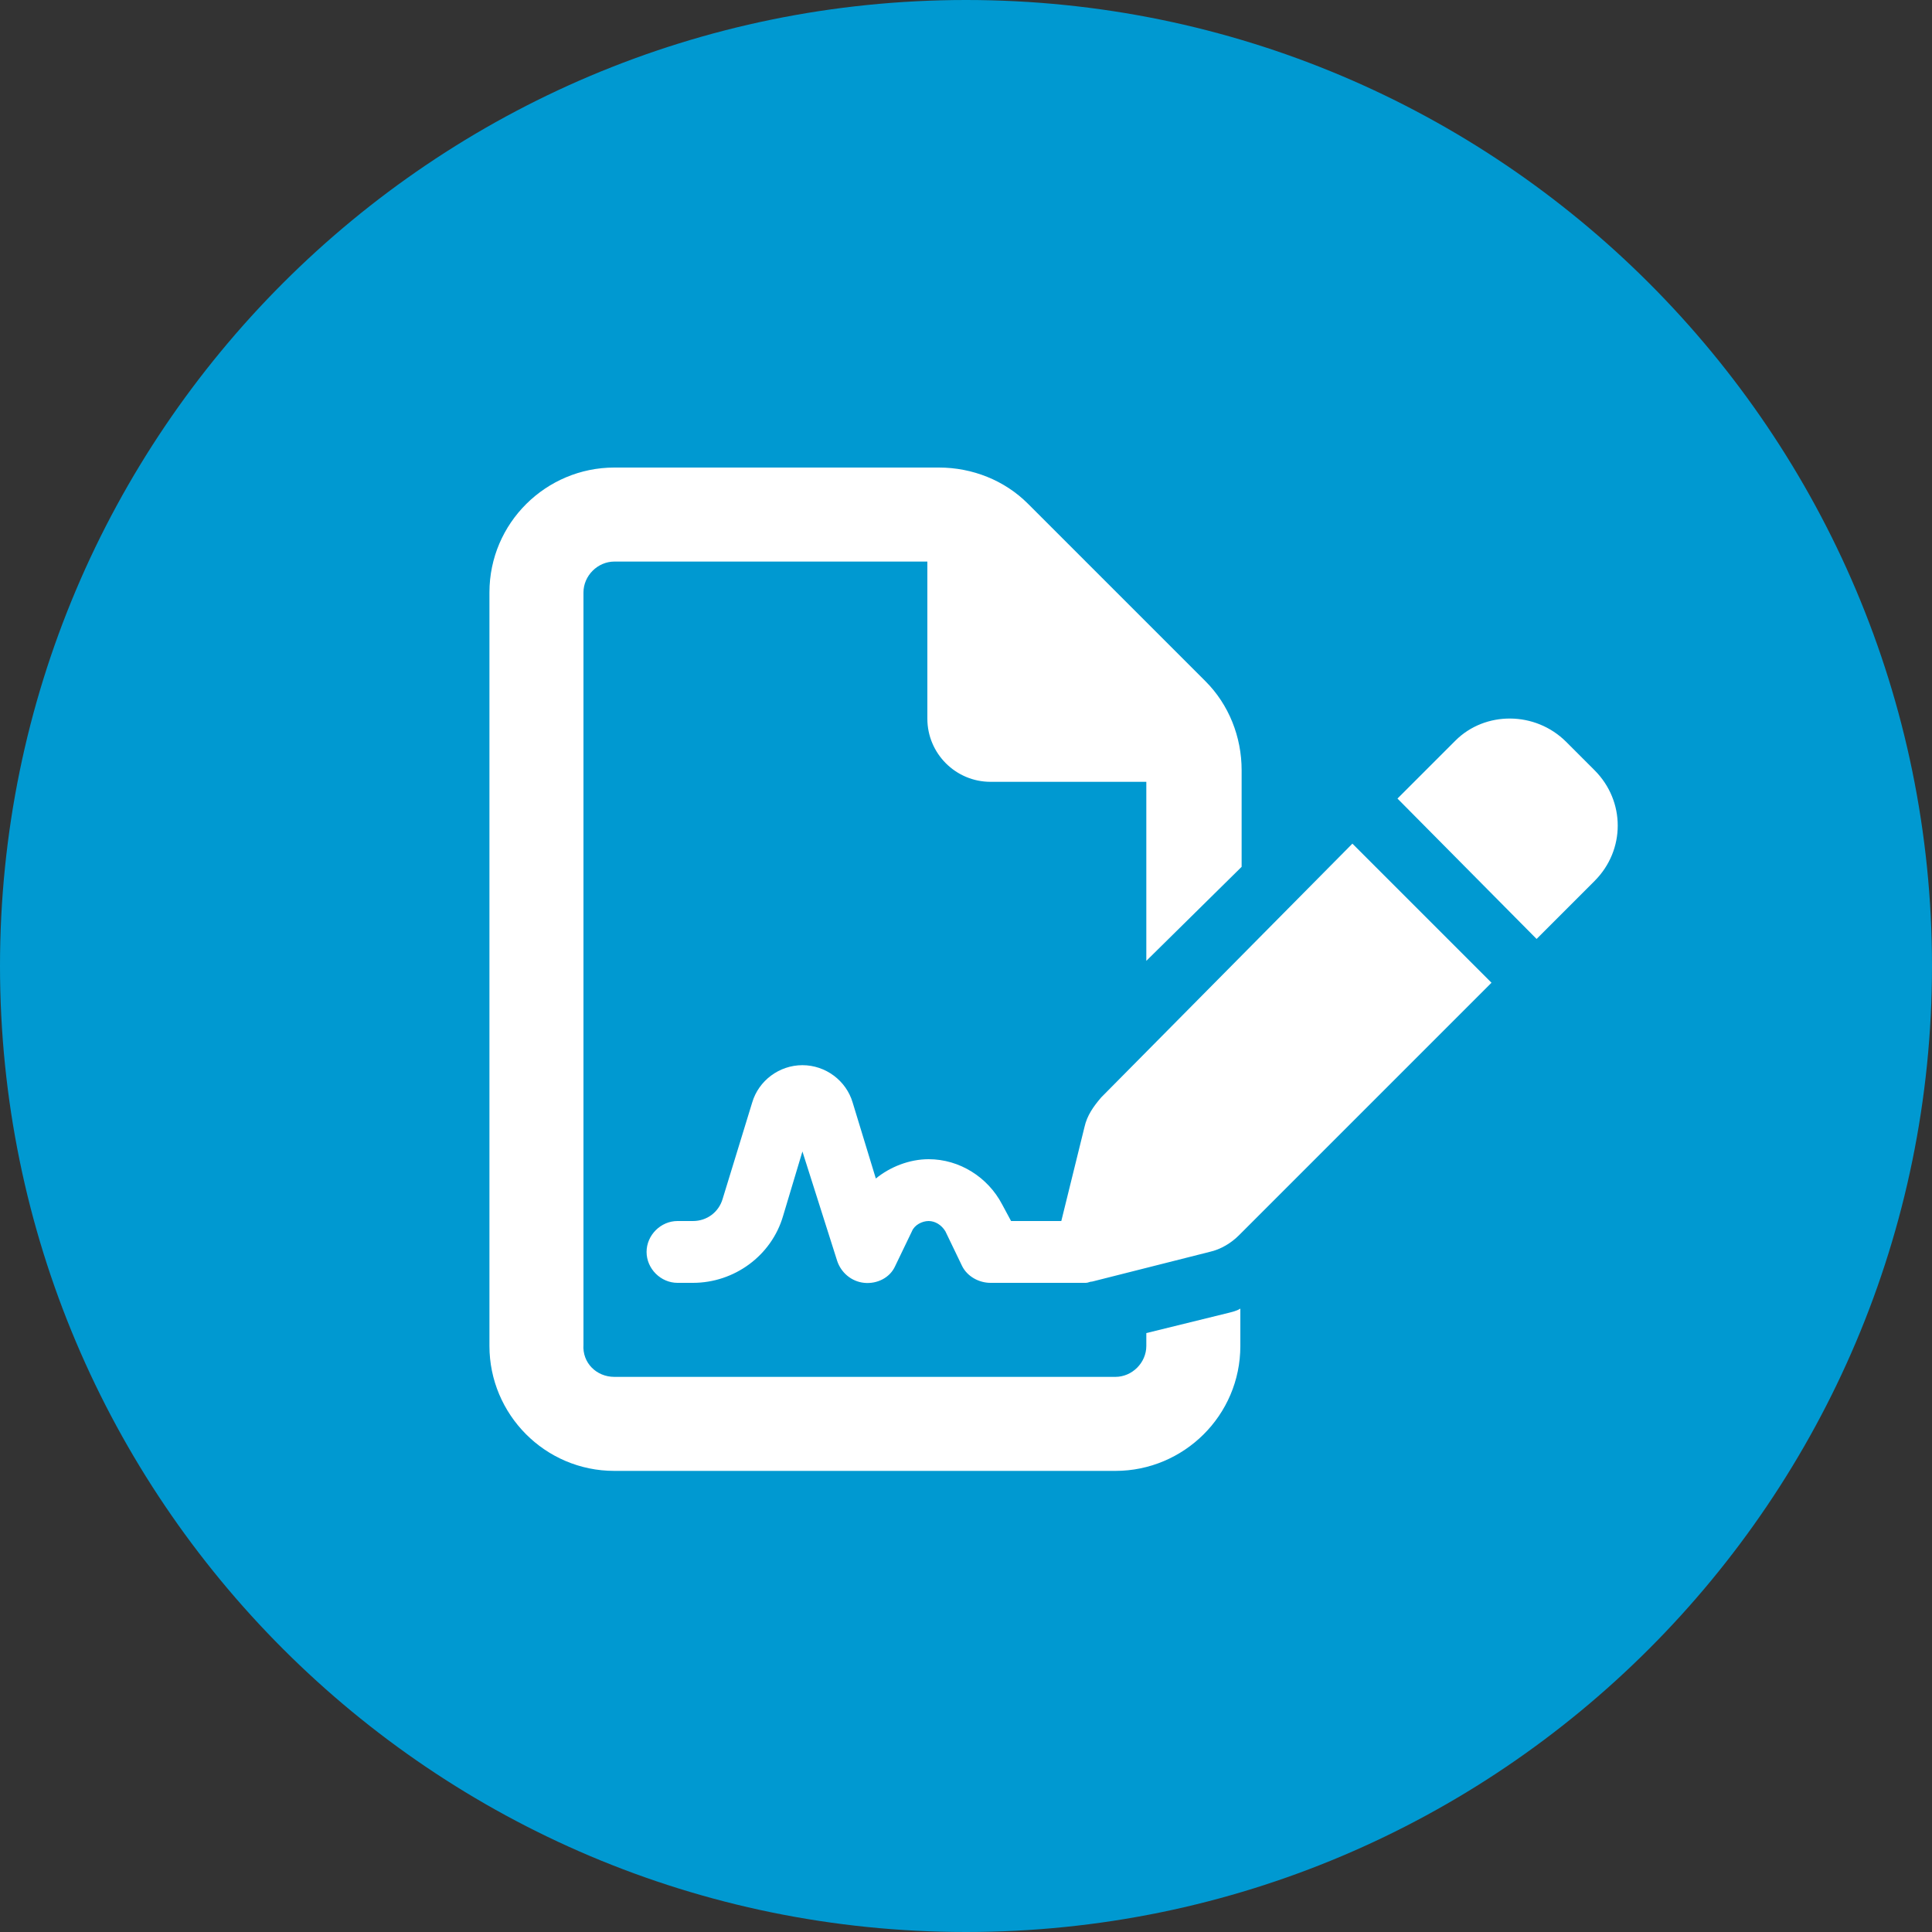 <?xml version="1.0" encoding="UTF-8"?>
<!-- Generator: Adobe Illustrator 28.3.0, SVG Export Plug-In . SVG Version: 6.00 Build 0)  -->
<svg xmlns="http://www.w3.org/2000/svg" xmlns:xlink="http://www.w3.org/1999/xlink" version="1.1" id="Ebene_1" x="0px" y="0px" viewBox="0 0 150 150" style="enable-background:new 0 0 150 150;" xml:space="preserve">
<rect x="0" y="0" width="150" height="150" fill="#333333" stroke="none"/>
<style type="text/css">
	.st0{fill:#0099D1;}
	.st1{fill:#FFFFFF;}
</style>
<g>
	<path class="st0" d="M75,150c41.4,0,75-33.6,75-75S116.4,0,75,0S0,33.6,0,75S33.6,150,75,150"></path>
	<path class="st1" d="M121.6,57.6l2.2,2.2c2.4,2.4,2.4,6.2,0,8.6l-4.5,4.5L108.5,62l4.5-4.5C115.3,55.2,119.2,55.2,121.6,57.6    M62.3,89.4l-1.5,5c-0.9,3.1-3.8,5.2-7,5.2h-1.2c-1.3,0-2.4-1.1-2.4-2.4c0-1.3,1.1-2.4,2.4-2.4h1.2c1.1,0,2-0.7,2.3-1.7l2.3-7.5   c0.5-1.7,2.1-2.9,3.9-2.9c1.8,0,3.4,1.2,3.9,2.9l1.8,5.9c1.1-0.9,2.6-1.5,4.1-1.5c2.4,0,4.6,1.4,5.7,3.5l0.7,1.3h3.9l1.8-7.3   c0.2-0.9,0.7-1.6,1.3-2.3L105,65.5l10.8,10.8L96.2,95.9c-0.6,0.6-1.4,1.1-2.3,1.3l-9.1,2.3c-0.2,0-0.3,0.1-0.5,0.1   c-0.1,0-0.2,0-0.3,0h-7.1c-0.9,0-1.8-0.5-2.2-1.3l-1.3-2.7c-0.3-0.5-0.8-0.8-1.3-0.8s-1.1,0.3-1.3,0.8l-1.3,2.7   c-0.4,0.9-1.4,1.4-2.4,1.3c-1-0.1-1.8-0.8-2.1-1.7L62.3,89.4z M47.7,106.9h38.9c1.3,0,2.4-1.1,2.4-2.4v-1l6.1-1.5   c0.4-0.1,0.9-0.2,1.2-0.4v2.9c0,5.4-4.4,9.7-9.7,9.7H47.7c-5.4,0-9.7-4.4-9.7-9.7V46c0-5.4,4.4-9.7,9.7-9.7h25.2   c2.6,0,5.1,1,6.9,2.8l13.8,13.8c1.8,1.8,2.8,4.3,2.8,6.9v7.5L89,74.6V60.7H76.9c-2.7,0-4.9-2.2-4.9-4.9V43.6H47.7   c-1.3,0-2.4,1.1-2.4,2.4v58.4C45.2,105.8,46.3,106.9,47.7,106.9"></path>
</g>
</svg>
